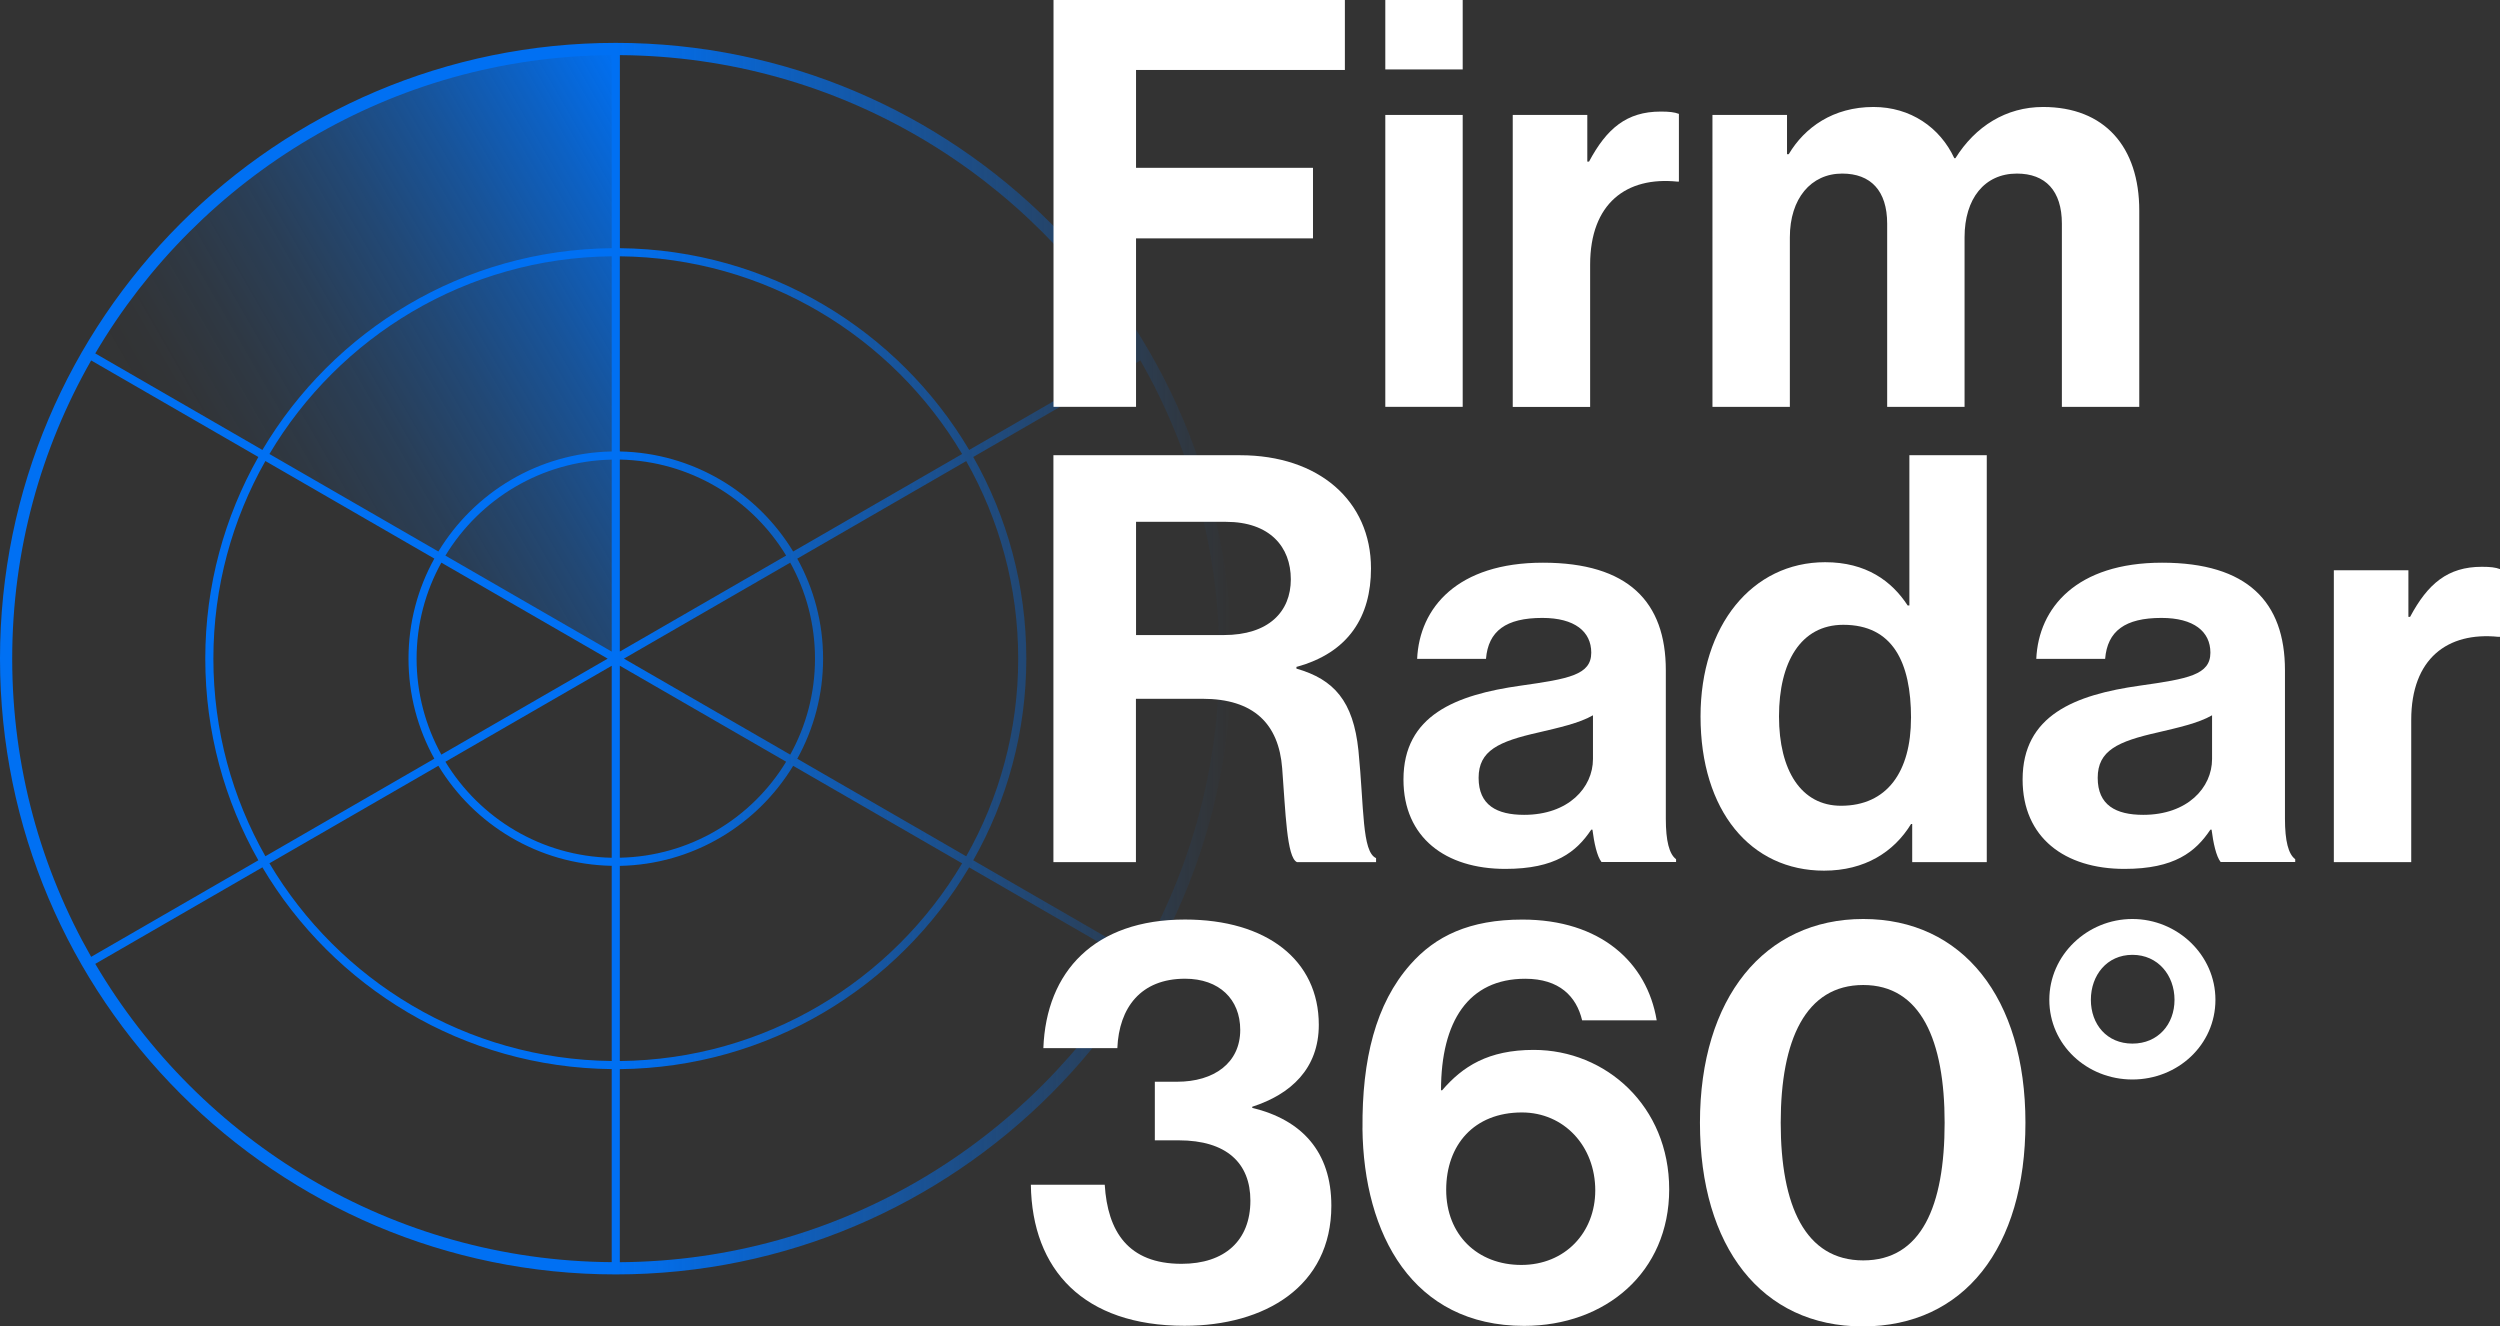 <?xml version="1.0" encoding="UTF-8"?>
<svg id="Layer_1" data-name="Layer 1" xmlns="http://www.w3.org/2000/svg" xmlns:xlink="http://www.w3.org/1999/xlink" viewBox="0 0 512 271.65">
  <rect x="0" y="0" width="512" height="271.65" fill="#333333" stroke="none"/>
  <defs>
    <style>
      .cls-1 {
        fill: none;
      }

      .cls-2 {
        fill: url(#linear-gradient-2);
      }

      .cls-3 {
        fill: url(#linear-gradient);
      }

      .cls-4 {
        fill: #fff;
      }

      .cls-5 {
        clip-path: url(#clippath);
      }
    </style>
    <linearGradient id="linear-gradient" x1="1383.51" y1="-8049.57" x2="1491.65" y2="-7987.13" gradientTransform="translate(6320.2 5334.97) rotate(-60)" gradientUnits="userSpaceOnUse">
      <stop offset="0" stop-color="#0070f3" stop-opacity="0"/>
      <stop offset=".1" stop-color="#0070f3" stop-opacity=".02"/>
      <stop offset=".23" stop-color="#0070f3" stop-opacity=".09"/>
      <stop offset=".37" stop-color="#0070f3" stop-opacity=".19"/>
      <stop offset=".52" stop-color="#0070f3" stop-opacity=".34"/>
      <stop offset=".68" stop-color="#0070f3" stop-opacity=".53"/>
      <stop offset=".84" stop-color="#0070f3" stop-opacity=".75"/>
      <stop offset="1" stop-color="#0070f3"/>
    </linearGradient>
    <clipPath id="clippath">
      <path class="cls-1" d="M126.11,8.78C56.57,8.78,0,65.36,0,134.89s56.57,126.11,126.11,126.11,126.11-56.57,126.11-126.11S195.65,8.78,126.11,8.78ZM125.28,133.45l-34.06-19.66c7.02-11.57,19.64-19.37,34.06-19.66v39.33ZM124.45,134.89l-34.06,19.66c-3.22-5.84-5.07-12.54-5.07-19.66s1.84-13.83,5.07-19.66l34.06,19.66ZM125.28,136.34v39.33c-14.42-.29-27.04-8.09-34.06-19.66l34.06-19.66ZM126.94,136.34l34.06,19.66c-7.02,11.57-19.64,19.37-34.06,19.66v-39.33ZM127.78,134.89l34.06-19.66c3.23,5.84,5.07,12.54,5.07,19.66s-1.84,13.83-5.07,19.66l-34.06-19.66ZM126.94,133.45v-39.33c14.42.29,27.04,8.09,34.06,19.66l-34.06,19.66ZM126.94,92.46v-39.97c29.8.3,55.86,16.49,70.1,40.49l-34.6,19.97c-7.31-12.06-20.46-20.2-35.5-20.49ZM125.28,92.46c-15.04.29-28.19,8.43-35.5,20.49l-34.6-19.97c14.24-24,40.3-40.19,70.1-40.49v39.97ZM88.95,114.4c-3.37,6.08-5.29,13.07-5.29,20.49s1.92,14.41,5.29,20.49l-34.6,19.98c-6.77-11.96-10.65-25.77-10.65-40.47s3.87-28.51,10.65-40.47l34.6,19.98ZM89.78,156.83c7.31,12.06,20.46,20.2,35.5,20.49v39.97c-29.8-.3-55.86-16.49-70.1-40.49l34.6-19.97ZM126.94,177.33c15.04-.29,28.19-8.43,35.5-20.49l34.6,19.97c-14.23,24-40.3,40.19-70.1,40.49v-39.97ZM163.28,155.39c3.37-6.08,5.29-13.07,5.29-20.49s-1.92-14.41-5.29-20.49l34.6-19.98c6.77,11.96,10.65,25.77,10.65,40.47s-3.87,28.51-10.65,40.47l-34.6-19.98ZM210.19,134.89c0-15-3.95-29.1-10.87-41.3l34.24-19.77c10.29,18.03,16.17,38.87,16.17,61.07s-5.89,43.05-16.17,61.07l-34.24-19.77c6.91-12.21,10.87-26.3,10.87-41.3ZM232.72,72.38l-34.23,19.77c-14.52-24.5-41.12-41.02-71.54-41.32V11.29c45.02.3,84.4,24.79,105.77,61.09ZM125.28,11.29v39.54c-30.42.3-57.01,16.82-71.54,41.32l-34.23-19.77C40.88,36.08,80.26,11.59,125.28,11.29ZM18.67,73.82l34.24,19.77c-6.91,12.21-10.87,26.3-10.87,41.3s3.95,29.1,10.87,41.3l-34.24,19.77c-10.29-18.03-16.17-38.87-16.17-61.07s5.89-43.05,16.17-61.07ZM19.51,197.4l34.23-19.77c14.52,24.5,41.12,41.02,71.54,41.32v39.54c-45.02-.3-84.4-24.79-105.77-61.09ZM126.94,258.5v-39.54c30.42-.3,57.01-16.82,71.54-41.32l34.23,19.77c-21.37,36.31-60.75,60.8-105.77,61.09Z"/>
    </clipPath>
    <linearGradient id="linear-gradient-2" x1="0" y1="134.89" x2="252.22" y2="134.89" gradientUnits="userSpaceOnUse">
      <stop offset="0" stop-color="#0070f3"/>
      <stop offset=".5" stop-color="#0070f3"/>
      <stop offset="1" stop-color="#0070f3" stop-opacity="0"/>
    </linearGradient>
  </defs>
  <g>
    <path class="cls-3" d="M126.11,10.01c-43.11.04-85.03,22.43-108.13,62.45l108.13,62.43V10.01Z"/>
    <g class="cls-5">
      <rect class="cls-2" y="8.78" width="252.22" height="252.22"/>
    </g>
  </g>
  <g>
    <path class="cls-4" d="M215.76,0h59.67v14.33h-42.77v20.04h36.24v14.45h-36.24v34.5h-16.9V0Z"/>
    <path class="cls-4" d="M283.71,0h15.85v14.22h-15.85V0ZM283.71,23.54h15.85v59.78h-15.85V23.54Z"/>
    <path class="cls-4" d="M325.08,33.1h.35c3.61-6.76,7.69-10.25,14.68-10.25,1.75,0,2.8.12,3.73.47v13.87h-.35c-10.37-1.05-17.83,4.43-17.83,17.02v29.13h-15.85V23.54h15.27v9.56Z"/>
    <path class="cls-4" d="M350.71,23.54h15.27v8.04h.35c3.26-5.48,9.09-9.67,17.36-9.67,7.58,0,13.63,4.2,16.55,10.49h.23c4.08-6.53,10.37-10.49,17.95-10.49,12.59,0,19.7,8.16,19.7,21.21v40.21h-15.85v-37.52c0-6.76-3.38-10.26-9.21-10.26-6.64,0-10.72,5.13-10.72,13.05v34.73h-15.85v-37.52c0-6.76-3.38-10.26-9.21-10.26-6.41,0-10.72,5.13-10.72,13.05v34.73h-15.85V23.54Z"/>
    <path class="cls-4" d="M215.76,93.23h38.22c16.08,0,26.8,9.32,26.8,23.19,0,9.79-4.54,17.25-15.27,20.16v.35c7.69,2.21,11.65,6.64,12.7,16.78,1.17,11.77.7,20.74,3.61,22.03v.82h-16.2c-2.1-.93-2.33-10.25-3.03-19.23-.7-9.09-5.83-14.22-16.32-14.22h-13.63v33.45h-16.9v-83.33ZM232.66,130.06h17.95c9.21,0,13.75-4.78,13.75-11.42s-4.31-11.77-13.29-11.77h-18.41v23.19Z"/>
    <path class="cls-4" d="M326.12,169.91h-.23c-3.03,4.54-7.34,8.04-17.6,8.04-12.24,0-20.86-6.41-20.86-18.3,0-13.17,10.72-17.36,24.01-19.23,9.91-1.4,14.45-2.21,14.45-6.76,0-4.31-3.38-7.11-10.02-7.11-7.46,0-11.07,2.68-11.54,8.39h-14.1c.47-10.49,8.27-19.7,25.76-19.7s25.17,8.04,25.17,22.03v30.42c0,4.54.7,7.23,2.1,8.27v.58h-15.27c-.93-1.16-1.52-3.96-1.86-6.64ZM326.24,155.46v-8.97c-2.8,1.63-7.11,2.56-11.07,3.5-8.27,1.86-12.35,3.73-12.35,9.32s3.73,7.57,9.32,7.57c9.09,0,14.1-5.59,14.1-11.42Z"/>
    <path class="cls-4" d="M348.27,146.72c0-18.65,10.6-31.58,25.52-31.58,8.39,0,13.63,3.85,16.9,8.86h.35v-30.77h15.85v83.33h-15.27v-7.81h-.23c-3.5,5.71-9.44,9.56-17.83,9.56-15.03,0-25.29-12.24-25.29-31.58ZM391.38,147.07c0-11.42-3.73-19.11-13.87-19.11-8.74,0-13.17,7.69-13.17,18.76s4.54,18.3,12.7,18.3c9.44,0,14.33-6.99,14.33-17.95Z"/>
    <path class="cls-4" d="M452.92,169.91h-.23c-3.03,4.54-7.34,8.04-17.6,8.04-12.24,0-20.86-6.41-20.86-18.3,0-13.17,10.72-17.36,24.01-19.23,9.91-1.4,14.45-2.21,14.45-6.76,0-4.31-3.38-7.11-10.02-7.11-7.46,0-11.07,2.68-11.54,8.39h-14.1c.47-10.49,8.27-19.7,25.76-19.7s25.17,8.04,25.17,22.03v30.42c0,4.54.7,7.23,2.1,8.27v.58h-15.27c-.93-1.16-1.52-3.96-1.86-6.64ZM453.03,155.46v-8.97c-2.8,1.63-7.11,2.56-11.07,3.5-8.27,1.86-12.35,3.73-12.35,9.32s3.73,7.57,9.32,7.57c9.09,0,14.1-5.59,14.1-11.42Z"/>
    <path class="cls-4" d="M493.24,126.33h.35c3.61-6.76,7.69-10.25,14.68-10.25,1.75,0,2.8.12,3.73.47v13.87h-.35c-10.37-1.05-17.83,4.43-17.83,17.02v29.13h-15.85v-59.78h15.27v9.56Z"/>
    <path class="cls-4" d="M211.1,242.63h15.15c.58,9.56,4.78,16.2,15.73,16.2,8.86,0,14.1-4.78,14.1-12.94,0-7.69-4.89-12.35-14.68-12.35h-4.89v-12h4.55c7.57,0,12.94-3.85,12.94-10.61,0-6.29-4.31-10.49-11.3-10.49-9.09,0-13.52,5.94-13.87,14.22h-15.15c.58-15.73,10.49-26.34,29.02-26.34,16.66,0,27.39,8.27,27.39,21.56,0,8.97-5.71,14.22-13.63,16.78v.23c10.14,2.45,16.2,8.97,16.2,20.04,0,16.55-13.63,24.59-30.07,24.59-20.63,0-31.23-11.42-31.47-28.9Z"/>
    <path class="cls-4" d="M279.04,231.1c-.12-14.1,2.68-25.52,9.79-33.56,5.13-5.83,12.12-9.21,22.96-9.21,15.97,0,25.52,8.74,27.5,20.63h-15.27c-1.17-4.9-4.66-8.51-11.65-8.51-11.65,0-17.25,8.74-17.25,22.84h.23c4.2-4.89,9.44-8.27,18.76-8.27,14.8,0,27.74,11.54,27.74,28.55s-13.05,27.97-29.72,27.97c-22.84,0-32.86-18.76-33.1-40.44ZM326.71,243.8c0-9.09-6.41-15.97-15.03-15.97-9.79,0-15.5,6.64-15.5,15.85s6.41,15.38,15.38,15.38,15.15-6.64,15.15-15.27Z"/>
    <path class="cls-4" d="M348.15,229.93c0-25.52,13.17-41.72,33.45-41.72s33.21,16.08,33.21,41.72-12.59,41.72-33.33,41.72-33.33-16.32-33.33-41.72ZM398.26,229.93c0-16.9-4.89-28.2-16.67-28.2s-16.9,11.19-16.9,28.2,5.01,28.2,16.9,28.2,16.67-11.07,16.67-28.2Z"/>
    <path class="cls-4" d="M419.7,204.76c0-9.21,7.81-16.55,17.01-16.55s17.01,7.34,17.01,16.55-7.69,16.32-17.01,16.32-17.01-7.11-17.01-16.32ZM445.34,204.76c0-5.01-3.38-9.21-8.62-9.21s-8.51,4.2-8.51,9.21,3.26,8.97,8.51,8.97,8.62-3.96,8.62-8.97Z"/>
  </g>
</svg>